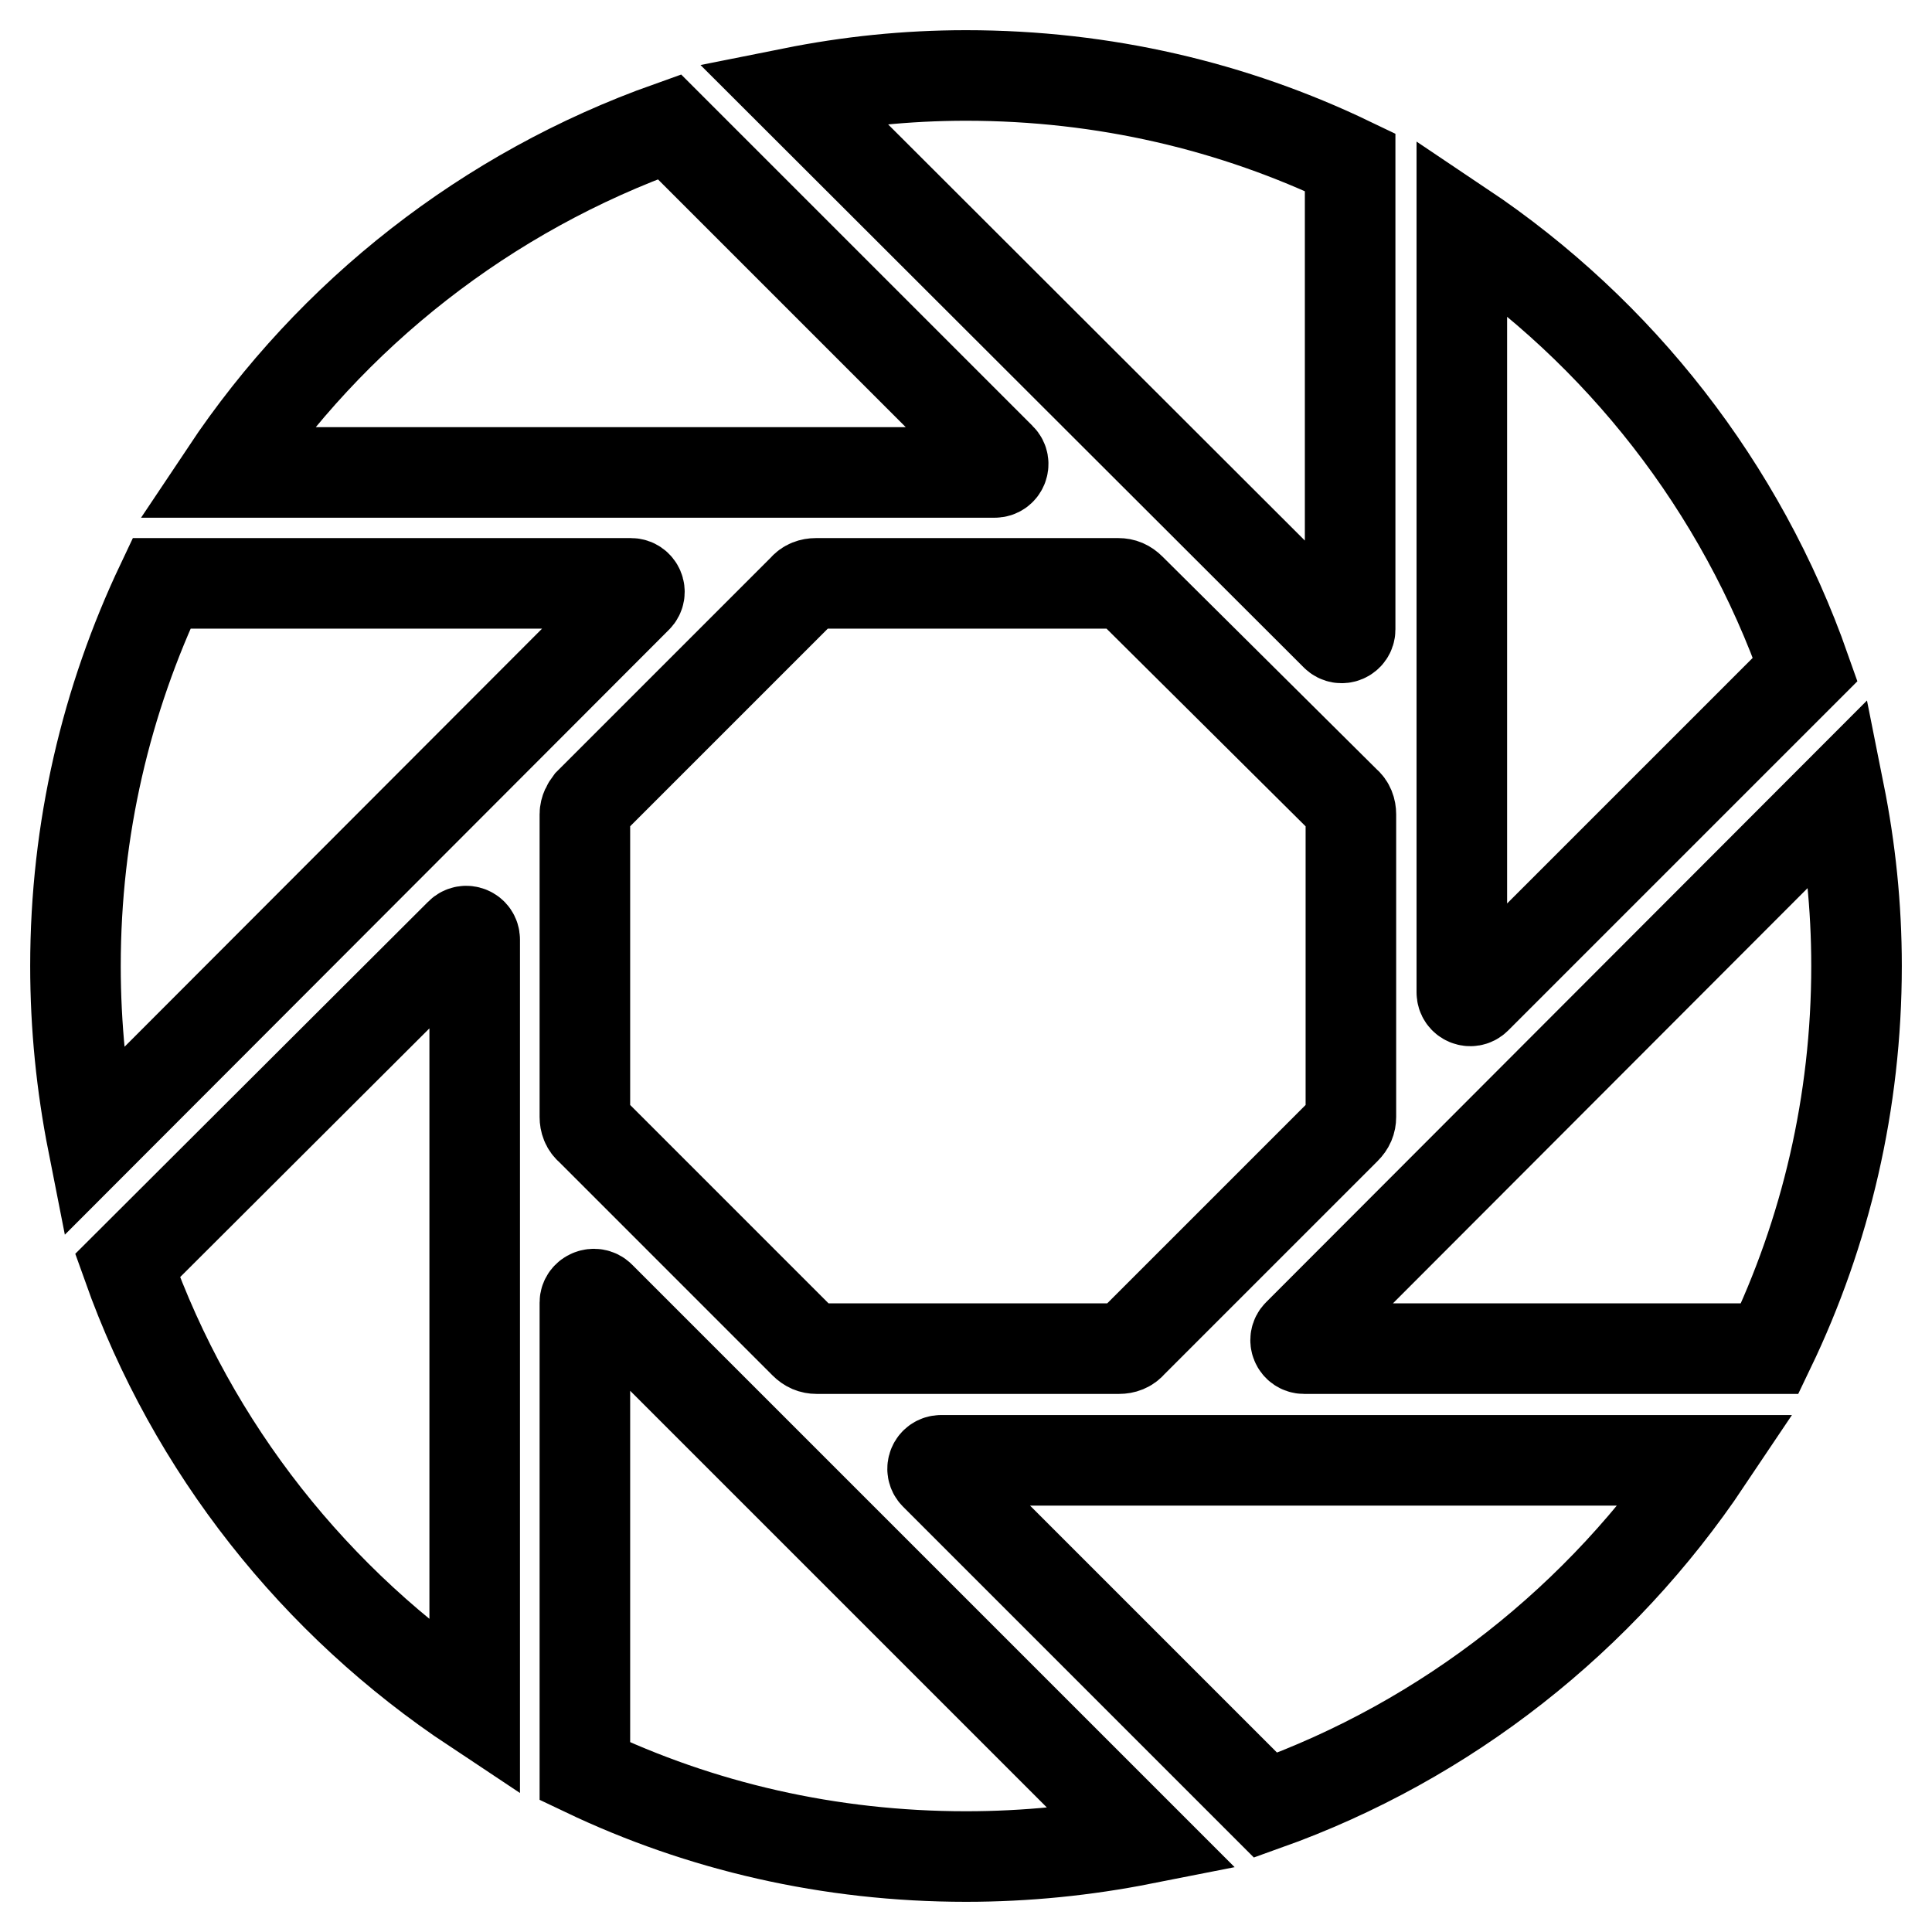 <?xml version="1.0" encoding="utf-8"?>
<!-- Svg Vector Icons : http://www.onlinewebfonts.com/icon -->
<!DOCTYPE svg PUBLIC "-//W3C//DTD SVG 1.1//EN" "http://www.w3.org/Graphics/SVG/1.1/DTD/svg11.dtd">
<svg version="1.1" xmlns="http://www.w3.org/2000/svg" xmlns:xlink="http://www.w3.org/1999/xlink" x="0px" y="0px" viewBox="0 0 256 256" enable-background="new 0 0 256 256" xml:space="preserve">
<g> <path stroke-width="12" fill-opacity="0" stroke="#000000"  d="M124.7,193.5c-1,0-1.5,1.2-0.8,1.9l31.1,31.1l12.7,12.7c24.1-8.6,44.5-24.8,58.5-45.7H124.7z M77.5,172.6 v62.1c15.3,7.3,32.4,11.3,50.5,11.3c8,0,15.8-0.8,23.4-2.3l-71.9-71.9C78.8,171.1,77.5,171.6,77.5,172.6z M128,10 c-7.9,0-15.5,0.8-23,2.3L177,84.2c0.7,0.7,1.9,0.2,1.9-0.8V21.5C163.5,14.1,146.3,10,128,10z M21.4,77.3C14.1,92.7,10,109.8,10,128 c0,8,0.8,15.8,2.3,23.4l72.1-72.2c0.7-0.7,0.2-1.9-0.8-1.9H21.4z M88.7,16.8c-24.2,8.6-44.8,24.8-58.8,45.8h101.9 c1,0,1.5-1.2,0.8-1.9L88.7,16.8z M77.5,107.9V148c0,0.6,0.2,1.2,0.7,1.6l28.4,28.4c0.5,0.5,1,0.7,1.6,0.7h40.1 c0.6,0,1.2-0.2,1.6-0.7l28.4-28.4c0.5-0.5,0.7-1,0.7-1.6v-40.1c0-0.6-0.2-1.2-0.7-1.6L149.8,78c-0.5-0.5-1-0.7-1.6-0.7h-40.1 c-0.6,0-1.2,0.2-1.6,0.7l-28.4,28.4C77.8,106.8,77.5,107.3,77.5,107.9z M243.7,105L172,176.8c-0.7,0.7-0.2,1.9,0.8,1.9h61.7 c7.4-15.4,11.5-32.6,11.5-50.7C246,120.1,245.2,112.5,243.7,105z M193.7,30v101.5c0,1,1.2,1.5,1.9,0.8l43.6-43.6 C230.7,64.5,214.6,44,193.7,30z M16.9,167.7c8.6,24.2,24.9,44.7,46,58.7V124.5c0-1-1.2-1.5-1.9-0.8L16.9,167.7z"/></g>
</svg>